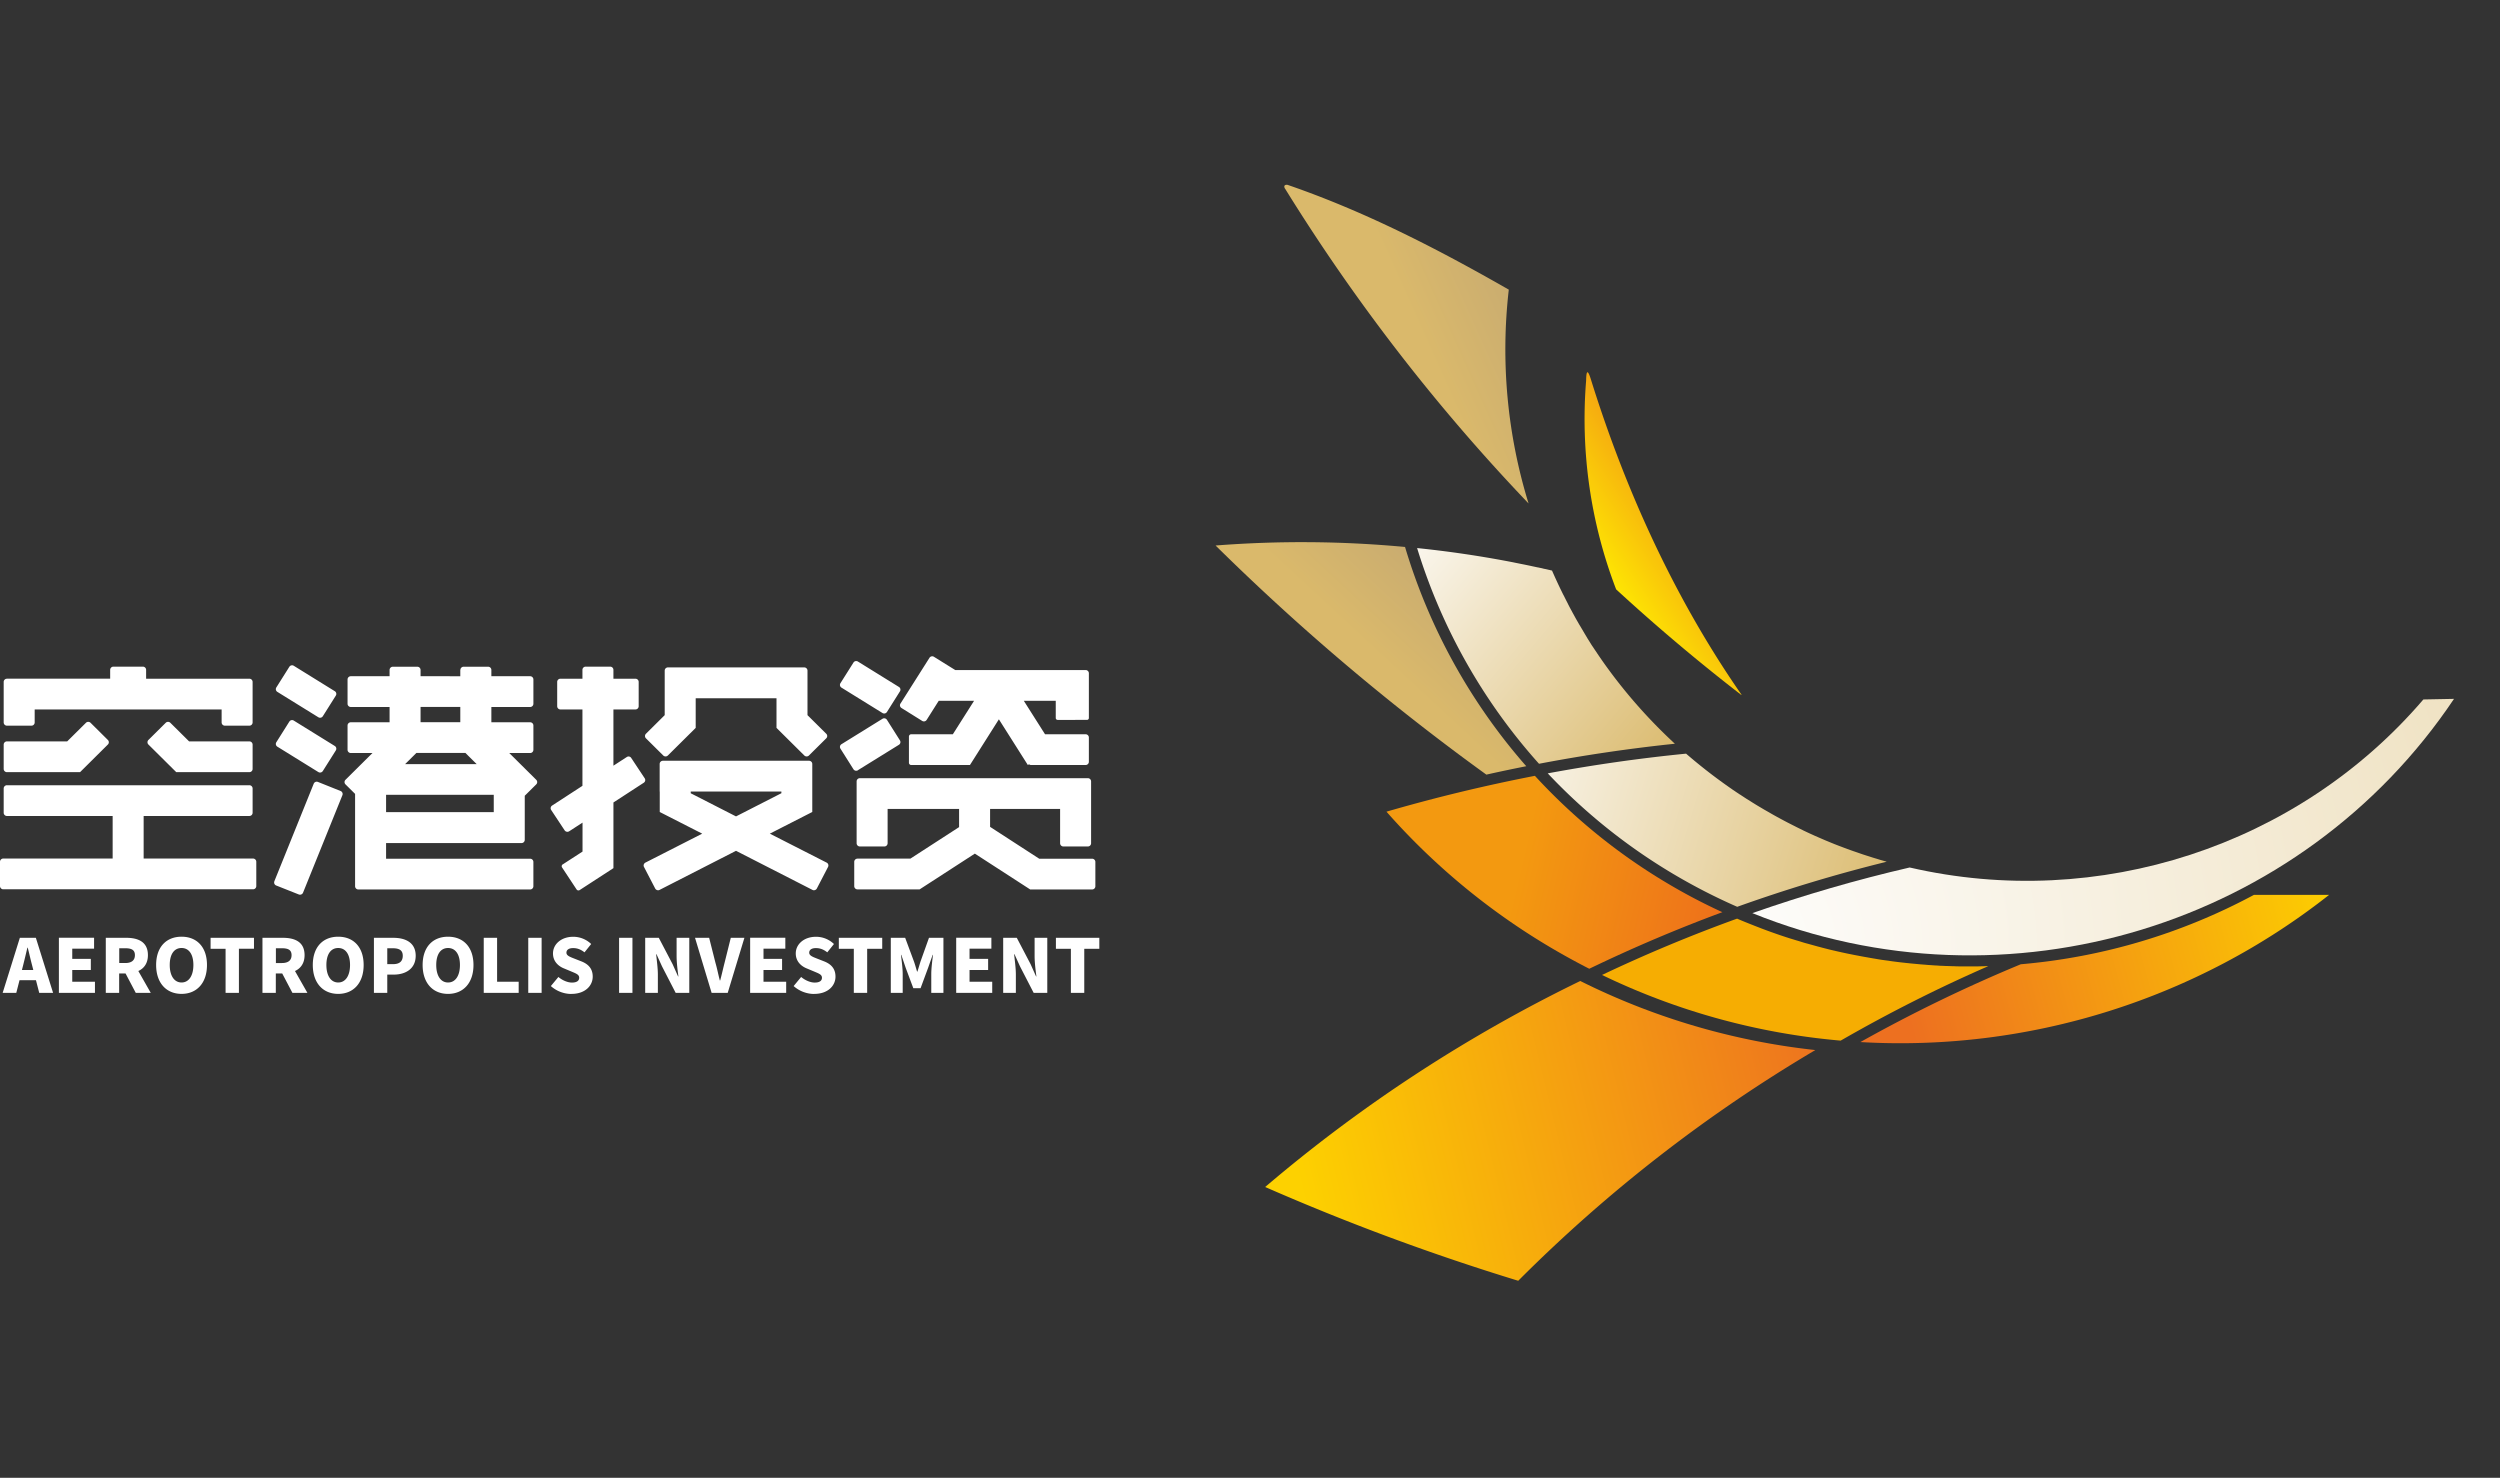 <svg width="203" height="120" viewBox="0 0 203 120" fill="none" xmlns="http://www.w3.org/2000/svg"><rect x="0" y="0" width="203" height="120" fill="#333333" stroke="none"/><g clip-path="url(#clip0_2838_1141)"><path fill-rule="evenodd" clip-rule="evenodd" d="M139.857 74.069a46.692 46.692 0 0 1-4.477-2.352 47.623 47.623 0 0 1-10.746-8.72 136.784 136.784 0 0 0-12.053 2.911 55.246 55.246 0 0 0 13.228 10.968 59.001 59.001 0 0 0 3.239 1.787 124.033 124.033 0 0 1 10.809-4.594z" fill="url(#paint0_linear_2838_1141)"/><path fill-rule="evenodd" clip-rule="evenodd" d="M98.707 44.297A188.057 188.057 0 0 0 120.693 62.9a128.83 128.83 0 0 1 3.239-.683 47.673 47.673 0 0 1-9.843-17.804 90.18 90.18 0 0 0-15.382-.117z" fill="url(#paint1_linear_2838_1141)"/><path fill-rule="evenodd" clip-rule="evenodd" d="M104.351 15.324a155.11 155.11 0 0 0 19.769 25.558 42.438 42.438 0 0 1-1.606-17.363c-5.846-3.345-11.692-6.346-17.913-8.491-.153-.062-.438-.014-.257.296h.007z" fill="url(#paint2_linear_2838_1141)"/><path fill-rule="evenodd" clip-rule="evenodd" d="M164.088 78.298a122.927 122.927 0 0 0-13.026 6.318c13.797.8 27.386-3.531 38.063-11.954h-6.103a48.78 48.78 0 0 1-18.934 5.636z" fill="url(#paint3_linear_2838_1141)"/><path fill-rule="evenodd" clip-rule="evenodd" d="M161.439 78.45c-.125 0-.25 0-.368.013-.146 0-.285 0-.431.007h-1.46c-.167 0-.333 0-.507-.014-.167 0-.334-.007-.508-.014-.173 0-.347-.013-.528-.02-.118 0-.236-.014-.347-.021-.181-.007-.355-.02-.536-.034-.153-.007-.298-.021-.451-.035-.188-.014-.376-.027-.57-.048l-.459-.042c-.16-.013-.313-.034-.473-.048-.146-.014-.292-.034-.438-.048-.173-.02-.34-.042-.507-.062a10.63 10.63 0 0 1-.494-.07l-.458-.061a15.542 15.542 0 0 1-.563-.09l-.362-.062c-.174-.028-.34-.062-.514-.09-.16-.027-.327-.062-.487-.09-.167-.034-.333-.061-.5-.096-.16-.035-.32-.062-.48-.097l-.48-.103c-.145-.035-.285-.062-.43-.097-.167-.041-.334-.075-.501-.117l-.487-.124c-.166-.041-.333-.09-.5-.131l-.445-.124c-.16-.042-.32-.09-.479-.131a10.695 10.695 0 0 1-.438-.131c-.174-.056-.348-.104-.529-.16-.146-.047-.299-.089-.445-.137-.173-.055-.34-.11-.507-.166a17.253 17.253 0 0 1-.445-.151c-.167-.056-.333-.118-.493-.173a173.64 173.64 0 0 0-.397-.145c-.18-.069-.354-.13-.528-.2l-.424-.165c-.187-.076-.368-.145-.556-.221-.104-.041-.208-.083-.306-.124a20.654 20.654 0 0 1-.556-.235 123.652 123.652 0 0 0-10.968 4.574 55.61 55.61 0 0 0 19.379 5.332 121.661 121.661 0 0 1 11.99-6.05h-.014z" fill="#F6AD02"/><path fill-rule="evenodd" clip-rule="evenodd" d="M199.26 56.748l-2.482.048c-10.183 11.906-26.4 17.183-41.713 13.644-4.323 1-8.591 2.242-12.775 3.705 20.63 8.347 44.618 1.055 56.976-17.397h-.006z" fill="url(#paint4_radial_2838_1141)"/><path fill-rule="evenodd" clip-rule="evenodd" d="M141.059 73.634a124.104 124.104 0 0 1 12.143-3.662l-.361-.104c-.153-.041-.306-.09-.459-.138a12.875 12.875 0 0 1-.493-.152c-.125-.041-.244-.076-.369-.117-.174-.055-.34-.11-.514-.172-.118-.042-.243-.083-.362-.125-.187-.062-.375-.13-.563-.2-.104-.034-.201-.076-.305-.11-.209-.083-.424-.159-.633-.242l-.209-.082c-.229-.09-.451-.186-.674-.276-.069-.028-.139-.062-.208-.09-.244-.103-.48-.207-.716-.31-.042-.021-.091-.042-.132-.062-.251-.11-.501-.228-.744-.345a.695.695 0 0 1-.104-.055 20.47 20.47 0 0 1-.779-.387c-.014 0-.028-.013-.042-.02-.271-.138-.549-.276-.82-.428-.021-.007-.041-.02-.055-.028-.271-.145-.536-.29-.8-.441-.014-.007-.034-.02-.048-.028-.271-.158-.549-.31-.821-.476a18.57 18.57 0 0 1-.382-.227l-.313-.194s-.048-.027-.076-.048l-.292-.186c-.028-.014-.056-.035-.083-.048-.077-.049-.146-.097-.223-.145a6.13 6.13 0 0 0-.181-.118 1.467 1.467 0 0 0-.173-.11c-.042-.027-.091-.062-.132-.09-.035-.02-.07-.048-.105-.069-.034-.02-.062-.04-.111-.075-.063-.042-.118-.083-.188-.125-.034-.02-.069-.048-.097-.069a42.875 42.875 0 0 1-3.726-2.883c-3.767.372-7.514.91-11.232 1.6a46.844 46.844 0 0 0 10.169 8.154c1.682 1 3.427 1.897 5.22 2.683h-.007z" fill="url(#paint5_linear_2838_1141)"/><path fill-rule="evenodd" clip-rule="evenodd" d="M135.999 60.39a42.05 42.05 0 0 1-5.387-6.03 39.591 39.591 0 0 1-.911-1.296c-.035-.055-.069-.11-.104-.159l-.09-.13-.119-.18c-.027-.041-.048-.076-.069-.103-.014-.014-.014-.021-.021-.028a4.648 4.648 0 0 1-.153-.242c-.028-.048-.062-.096-.09-.144-.049-.076-.091-.145-.139-.221a.279.279 0 0 1-.035-.062c-.049-.083-.104-.166-.153-.256-.049-.075-.09-.151-.139-.234-.021-.035-.042-.062-.056-.097-.034-.055-.069-.117-.104-.172-.028-.048-.055-.097-.09-.152-.028-.055-.063-.103-.091-.151-.055-.09-.104-.187-.159-.276-.021-.035-.042-.076-.063-.11-.035-.063-.069-.118-.097-.173-.028-.049-.056-.104-.084-.152-.048-.09-.097-.18-.16-.29-.007-.02-.02-.034-.027-.055-.042-.083-.091-.159-.132-.241-.021-.042-.042-.076-.063-.118l-.146-.282s0-.014-.007-.021a24.855 24.855 0 0 1-.195-.38l-.146-.29a.596.596 0 0 0-.041-.075c-.056-.11-.104-.214-.16-.324a42.384 42.384 0 0 1-.744-1.615c-.048-.013-.097-.02-.167-.041-.048-.014-.104-.02-.153-.034-.083-.021-.166-.042-.257-.056a2.124 2.124 0 0 1-.201-.048 2.728 2.728 0 0 0-.23-.048.963.963 0 0 0-.139-.028l-.292-.062-.132-.028a38.252 38.252 0 0 0-.862-.179c-.146-.027-.299-.062-.479-.096-.112-.021-.23-.049-.341-.07a87.613 87.613 0 0 0-7.702-1.138 46.803 46.803 0 0 0 9.899 17.515 132.28 132.28 0 0 1 11.045-1.628h-.014z" fill="url(#paint6_linear_2838_1141)"/><path fill-rule="evenodd" clip-rule="evenodd" d="M131.23 47.856a155.172 155.172 0 0 0 10.128 8.547c.049.048.063.02.035-.02-5.408-7.782-9.412-16.584-12.22-25.6-.375-1.193-.368-.13-.382.145a38.637 38.637 0 0 0 2.439 16.928z" fill="url(#paint7_linear_2838_1141)"/><path fill-rule="evenodd" clip-rule="evenodd" d="M123.279 104a121.203 121.203 0 0 1 24.126-18.735 56.368 56.368 0 0 1-19.087-5.609 120.984 120.984 0 0 0-25.586 16.728A188.912 188.912 0 0 0 123.286 104h-.007z" fill="url(#paint8_linear_2838_1141)"/><path d="M1.78 78.764l.097-.379c.111-.442.236-.966.347-1.435h.028c.118.455.236.993.355 1.435l.097.38h-.925zm1.39 1.856h1.14l-1.398-4.47h-1.3L.216 80.62h1.106l.264-1.028h1.334l.265 1.028H3.17zm1.612 0H7.71v-.904H5.867v-.952h1.508v-.903H5.867v-.828h1.772v-.89H4.782V80.62zm4.9-3.622h.487c.515 0 .786.138.786.56 0 .42-.271.64-.786.64h-.486v-1.2zm2.559 3.622l-1.008-1.773c.465-.214.778-.634.778-1.29 0-1.083-.8-1.407-1.765-1.407H8.59v4.47h1.085v-1.573h.521l.827 1.573H12.241zm2.502.083c1.23 0 2.064-.876 2.064-2.346 0-1.469-.834-2.297-2.064-2.297s-2.065.828-2.065 2.297c0 1.47.835 2.346 2.065 2.346zm0-.925c-.59 0-.96-.544-.96-1.42 0-.877.362-1.38.96-1.38s.96.51.96 1.38c0 .869-.37 1.42-.96 1.42zm3.573.842H19.4v-3.58h1.223v-.89H17.1v.89h1.217v3.58zm4.087-3.622h.486c.515 0 .786.138.786.56 0 .42-.271.64-.786.64h-.486v-1.2zm2.558 3.622l-1.008-1.773c.466-.214.778-.634.778-1.29 0-1.083-.799-1.407-1.765-1.407h-1.654v4.47h1.084v-1.573h.521l.827 1.573H24.961zm2.502.083c1.23 0 2.065-.876 2.065-2.346 0-1.469-.834-2.297-2.065-2.297-1.23 0-2.064.828-2.064 2.297 0 1.47.834 2.346 2.064 2.346zm0-.925c-.59 0-.96-.544-.96-1.42 0-.877.362-1.38.96-1.38s.96.51.96 1.38c0 .869-.369 1.42-.96 1.42zm2.899.842h1.084v-1.483h.528c.953 0 1.78-.47 1.78-1.531 0-1.063-.82-1.456-1.814-1.456h-1.578v4.47zm1.084-2.332v-1.29h.445c.521 0 .813.16.813.608 0 .448-.257.682-.785.682h-.473zm4.935 2.415c1.23 0 2.065-.876 2.065-2.346 0-1.469-.834-2.297-2.065-2.297-1.23 0-2.064.828-2.064 2.297 0 1.47.834 2.346 2.064 2.346zm0-.925c-.59 0-.959-.544-.959-1.42 0-.877.361-1.38.96-1.38.597 0 .965.51.965 1.38 0 .869-.368 1.42-.966 1.42zm2.899.842h2.836v-.904h-1.752V76.15H39.28v4.47zm3.614 0h1.085v-4.47h-1.085v4.47zm3.517.083c1.092 0 1.717-.656 1.717-1.4 0-.628-.333-1-.89-1.228l-.562-.221c-.404-.159-.682-.255-.682-.497 0-.241.209-.372.543-.372.354 0 .632.117.924.345l.542-.677a2.097 2.097 0 0 0-1.466-.586c-.96 0-1.634.6-1.634 1.352 0 .649.438 1.042.918 1.228l.577.241c.389.166.632.249.632.504 0 .242-.188.393-.59.393-.355 0-.78-.186-1.099-.455l-.612.738a2.528 2.528 0 0 0 1.682.642v-.007zm3.858-.083h1.085v-4.47h-1.085v4.47zm2.12 0h1.029v-1.483c0-.538-.09-1.152-.139-1.656h.028l.445.98 1.112 2.159h1.105v-4.47H54.94v1.476c0 .538.084 1.18.146 1.656h-.028l-.444-.994-1.12-2.138H52.39v4.47zm5.401 0h1.3l1.355-4.47H59.34l-.507 2.035c-.125.483-.223.945-.355 1.428h-.028c-.132-.49-.215-.952-.354-1.428l-.514-2.035h-1.147l1.348 4.47h.007zm3.121 0h2.926v-.904h-1.842v-.952h1.509v-.903h-1.508v-.828h1.772v-.89h-2.857V80.62zm5.213.083c1.092 0 1.717-.656 1.717-1.4 0-.628-.333-1-.89-1.228l-.563-.221c-.403-.159-.68-.255-.68-.497 0-.241.208-.372.541-.372.355 0 .633.117.925.345l.542-.677a2.097 2.097 0 0 0-1.466-.586c-.96 0-1.634.6-1.634 1.352 0 .649.438 1.042.918 1.228l.576.241c.39.166.633.249.633.504 0 .242-.188.393-.59.393-.355 0-.78-.186-1.1-.455l-.61.738a2.528 2.528 0 0 0 1.681.642v-.007zm3.205-.083h1.084v-3.58h1.223v-.89h-3.524v.89h1.217v3.58zm3.003 0h.966v-1.531c0-.442-.084-1.111-.14-1.552h.028l.362 1.069.612 1.635h.59l.605-1.635.376-1.07h.027c-.055.442-.139 1.104-.139 1.553v1.531h.987v-4.47h-1.174l-.689 1.931c-.083.263-.16.538-.25.814h-.027c-.084-.275-.16-.558-.25-.813l-.717-1.932h-1.167v4.47zm5.31 0h2.926v-.904h-1.842v-.952h1.509v-.903h-1.509v-.828H80.5v-.89h-2.857V80.62zm3.816 0h1.029v-1.483c0-.538-.09-1.152-.14-1.656h.029l.444.98 1.113 2.159h1.105v-4.47h-1.029v1.476c0 .538.084 1.18.146 1.656h-.028l-.445-.994-1.119-2.138h-1.105v4.47zm5.498 0h1.085v-3.58h1.223v-.89H85.74v.89h1.216v3.58z" fill="#fff"/><path fill-rule="evenodd" clip-rule="evenodd" d="M54.238 54.193h11.066c.146 0 .264.117.264.262v3.615l1.523 1.51a.26.26 0 0 1 0 .373l-1.405 1.393a.266.266 0 0 1-.375 0l-2.259-2.241v-2.408H56.49v2.407l-2.259 2.242a.266.266 0 0 1-.375 0l-1.404-1.393a.261.261 0 0 1 0-.373l1.522-1.51v-3.615c0-.145.118-.262.264-.262zm1.85 10.216v-.138h7.36v.138l-3.684 1.883-3.684-1.883h.007zm-2.517-.138v1.663l3.448 1.759-4.616 2.352c-.125.069-.18.228-.111.352l.91 1.752c.07.124.23.18.355.11l6.207-3.173 6.207 3.173c.126.07.285.014.355-.11l.91-1.752a.26.26 0 0 0-.11-.352l-4.616-2.352 3.447-1.76v-3.897a.263.263 0 0 0-.264-.262H53.828a.263.263 0 0 0-.264.262v2.236h.007zm-7.868 5.912l1.598-1.035v-2.352l-1.084.704a.27.27 0 0 1-.369-.076l-1.09-1.649a.26.26 0 0 1 .076-.366l2.46-1.6v-6.201h-1.786a.263.263 0 0 1-.264-.262v-1.973c0-.145.118-.262.264-.262h1.786v-.718c0-.145.118-.262.264-.262h1.988c.146 0 .264.117.264.262v.718h1.787c.146 0 .264.117.264.262v1.973a.263.263 0 0 1-.264.262H49.81v4.566l1.085-.703a.255.255 0 0 1 .361.076l1.092 1.648a.26.26 0 0 1-.077.366l-2.46 1.6v5.332l-2.74 1.78a.184.184 0 0 1-.256-.055l-1.175-1.78a.181.181 0 0 1 .056-.255h.007zM.563 55.11h8.383v-.717c0-.145.118-.262.264-.262h2.391c.146 0 .264.117.264.262v.718h8.383c.146 0 .264.117.264.262v3.29a.263.263 0 0 1-.264.262H18.26a.263.263 0 0 1-.264-.262v-1.055H2.816v1.055a.263.263 0 0 1-.265.262H.563a.263.263 0 0 1-.264-.262v-3.29c0-.145.118-.262.264-.262zm14.792 5.091l-1.523-1.51a.266.266 0 0 0-.375 0l-1.404 1.393a.261.261 0 0 0 0 .373l2.259 2.242h5.936a.263.263 0 0 0 .264-.263v-1.972a.263.263 0 0 0-.264-.263h-4.893zm-9.899 0l1.523-1.51a.266.266 0 0 1 .375 0l1.404 1.393a.26.26 0 0 1 0 .373L6.5 62.699H.563a.263.263 0 0 1-.264-.263v-1.972c0-.145.118-.263.264-.263h4.893zm3.691 6.057v3.456H.264a.263.263 0 0 0-.264.262v1.973c0 .145.118.262.264.262h20.283a.263.263 0 0 0 .264-.262v-1.973a.263.263 0 0 0-.264-.262h-8.883v-3.456h8.584a.263.263 0 0 0 .264-.262v-1.973a.263.263 0 0 0-.264-.262H.563a.263.263 0 0 0-.264.262v1.973c0 .145.118.262.264.262h8.584zm14.709-12.196l3.33 2.063c.124.075.159.241.083.358l-1.057 1.677a.263.263 0 0 1-.361.082l-3.33-2.062a.258.258 0 0 1-.083-.359l1.056-1.676a.263.263 0 0 1 .362-.083zm0 4.45l3.33 2.062c.124.076.159.241.083.359l-1.057 1.676a.263.263 0 0 1-.361.083l-3.33-2.063a.258.258 0 0 1-.083-.359l1.056-1.676a.263.263 0 0 1 .362-.083zm13.52-4.112v.51H34.15v-.51a.263.263 0 0 0-.264-.262h-1.988a.263.263 0 0 0-.264.262v.51h-3.149a.263.263 0 0 0-.264.263v1.972c0 .145.118.263.264.263h3.149v1.241h-3.149a.263.263 0 0 0-.264.262v1.973c0 .145.118.262.264.262h1.759l-2.19 2.173a.261.261 0 0 0 0 .373l.779.772v7.499c0 .145.118.262.264.262h13.95a.263.263 0 0 0 .264-.262V69.99a.263.263 0 0 0-.264-.262H31.35v-1.27h10.996a.263.263 0 0 0 .264-.262v-3.58l.932-.924a.26.26 0 0 0 0-.373l-2.19-2.173h1.696a.263.263 0 0 0 .264-.262v-1.973a.263.263 0 0 0-.264-.262h-3.149v-1.241h3.15a.263.263 0 0 0 .263-.263v-1.972a.263.263 0 0 0-.264-.263h-3.149v-.51a.263.263 0 0 0-.264-.262h-1.988a.263.263 0 0 0-.264.262h-.007zm0 3v1.242H34.15v-1.241h3.225zm.416 3.74l.918.91h-5.818l.917-.91h3.99-.007zm2.301 4.808V64.54H31.35v1.407h8.744zm-17.815 5.608l3.197-7.92a.265.265 0 0 1 .34-.144l1.843.738a.261.261 0 0 1 .146.338l-3.198 7.919a.265.265 0 0 1-.34.145l-1.842-.731a.261.261 0 0 1-.146-.338v-.007zm47.384-17.839l3.33 2.063c.125.075.16.241.083.358l-1.056 1.677a.263.263 0 0 1-.362.082l-3.33-2.062a.258.258 0 0 1-.083-.359l1.057-1.676a.263.263 0 0 1 .361-.083zm13.979 18.5l-4.484-2.903-4.483 2.904h-5.046a.263.263 0 0 1-.264-.262v-1.973c0-.145.118-.262.264-.262h4.295l3.955-2.56v-1.476h-5.804v2.787a.263.263 0 0 1-.264.262h-1.988a.263.263 0 0 1-.264-.262V63.45c0-.145.118-.262.264-.262h18.51c.147 0 .265.117.265.262v5.022a.263.263 0 0 1-.264.262h-1.988a.263.263 0 0 1-.264-.262v-2.787h-5.686v1.456l3.99 2.587h4.295c.146 0 .264.117.264.262v1.973a.263.263 0 0 1-.264.262h-5.046l.007-.007zm-.508-15.313l1.724 2.718h3.295c.146 0 .264.117.264.262v1.973a.263.263 0 0 1-.264.262h-4.428a.25.25 0 0 1-.167-.062l-.097.062-2.35-3.711-2.349 3.711h-4.768a.186.186 0 0 1-.188-.186v-2.125c0-.103.084-.186.188-.186h3.378l1.724-2.718h-2.87l-.981 1.552a.263.263 0 0 1-.362.083L73.2 57.49a.258.258 0 0 1-.083-.358l2.356-3.718a.263.263 0 0 1 .362-.083l1.73 1.076h10.587c.146 0 .264.117.264.262v3.635c0 .083-.07.152-.153.152H85.88a.154.154 0 0 1-.153-.152v-1.4h-2.593zm-13.47 5.636l3.329-2.063a.258.258 0 0 0 .083-.358l-1.056-1.67a.263.263 0 0 0-.362-.083l-3.33 2.063a.258.258 0 0 0-.083.359l1.057 1.676a.263.263 0 0 0 .361.083v-.007z" fill="#fff"/></g><defs><linearGradient id="paint0_linear_2838_1141" x1="158.962" y1="79.186" x2="123.289" y2="70.8" gradientUnits="userSpaceOnUse"><stop stop-color="#E84127"/><stop offset="1" stop-color="#F39910"/></linearGradient><linearGradient id="paint1_linear_2838_1141" x1="127.072" y1="41.5" x2="114.217" y2="55.38" gradientUnits="userSpaceOnUse"><stop stop-color="#B39B77"/><stop offset="1" stop-color="#DAB96B"/></linearGradient><linearGradient id="paint2_linear_2838_1141" x1="134.634" y1="21.737" x2="116.582" y2="29.837" gradientUnits="userSpaceOnUse"><stop stop-color="#B39B77"/><stop offset="1" stop-color="#DAB96B"/></linearGradient><linearGradient id="paint3_linear_2838_1141" x1="155.809" y1="85.862" x2="191.442" y2="76.19" gradientUnits="userSpaceOnUse"><stop stop-color="#ED7020"/><stop offset="1" stop-color="#FDD100"/></linearGradient><radialGradient id="paint4_radial_2838_1141" cx="0" cy="0" r="1" gradientUnits="userSpaceOnUse" gradientTransform="rotate(-7.146 689.763 -1071.331) scale(160.784 159.601)"><stop stop-color="#FEFEFE"/><stop offset="1" stop-color="#DAB96B"/></radialGradient><linearGradient id="paint5_linear_2838_1141" x1="154.944" y1="72.819" x2="117.99" y2="61.607" gradientUnits="userSpaceOnUse"><stop stop-color="#DAB96B"/><stop offset="1" stop-color="#FEFEFE"/></linearGradient><linearGradient id="paint6_linear_2838_1141" x1="136.346" y1="61.979" x2="112.389" y2="41.777" gradientUnits="userSpaceOnUse"><stop stop-color="#DAB96B"/><stop offset="1" stop-color="#FEFEFE"/></linearGradient><linearGradient id="paint7_linear_2838_1141" x1="141.935" y1="42.615" x2="131.006" y2="49.847" gradientUnits="userSpaceOnUse"><stop stop-color="#F08519"/><stop offset="1" stop-color="#FFF000"/></linearGradient><linearGradient id="paint8_linear_2838_1141" x1="150.405" y1="88.581" x2="106.286" y2="99.353" gradientUnits="userSpaceOnUse"><stop stop-color="#ED7020"/><stop offset="1" stop-color="#FDD100"/></linearGradient><clipPath id="clip0_2838_1141"><path fill="#fff" transform="translate(0 15)" d="M0 0h203v89H0z"/></clipPath></defs></svg>